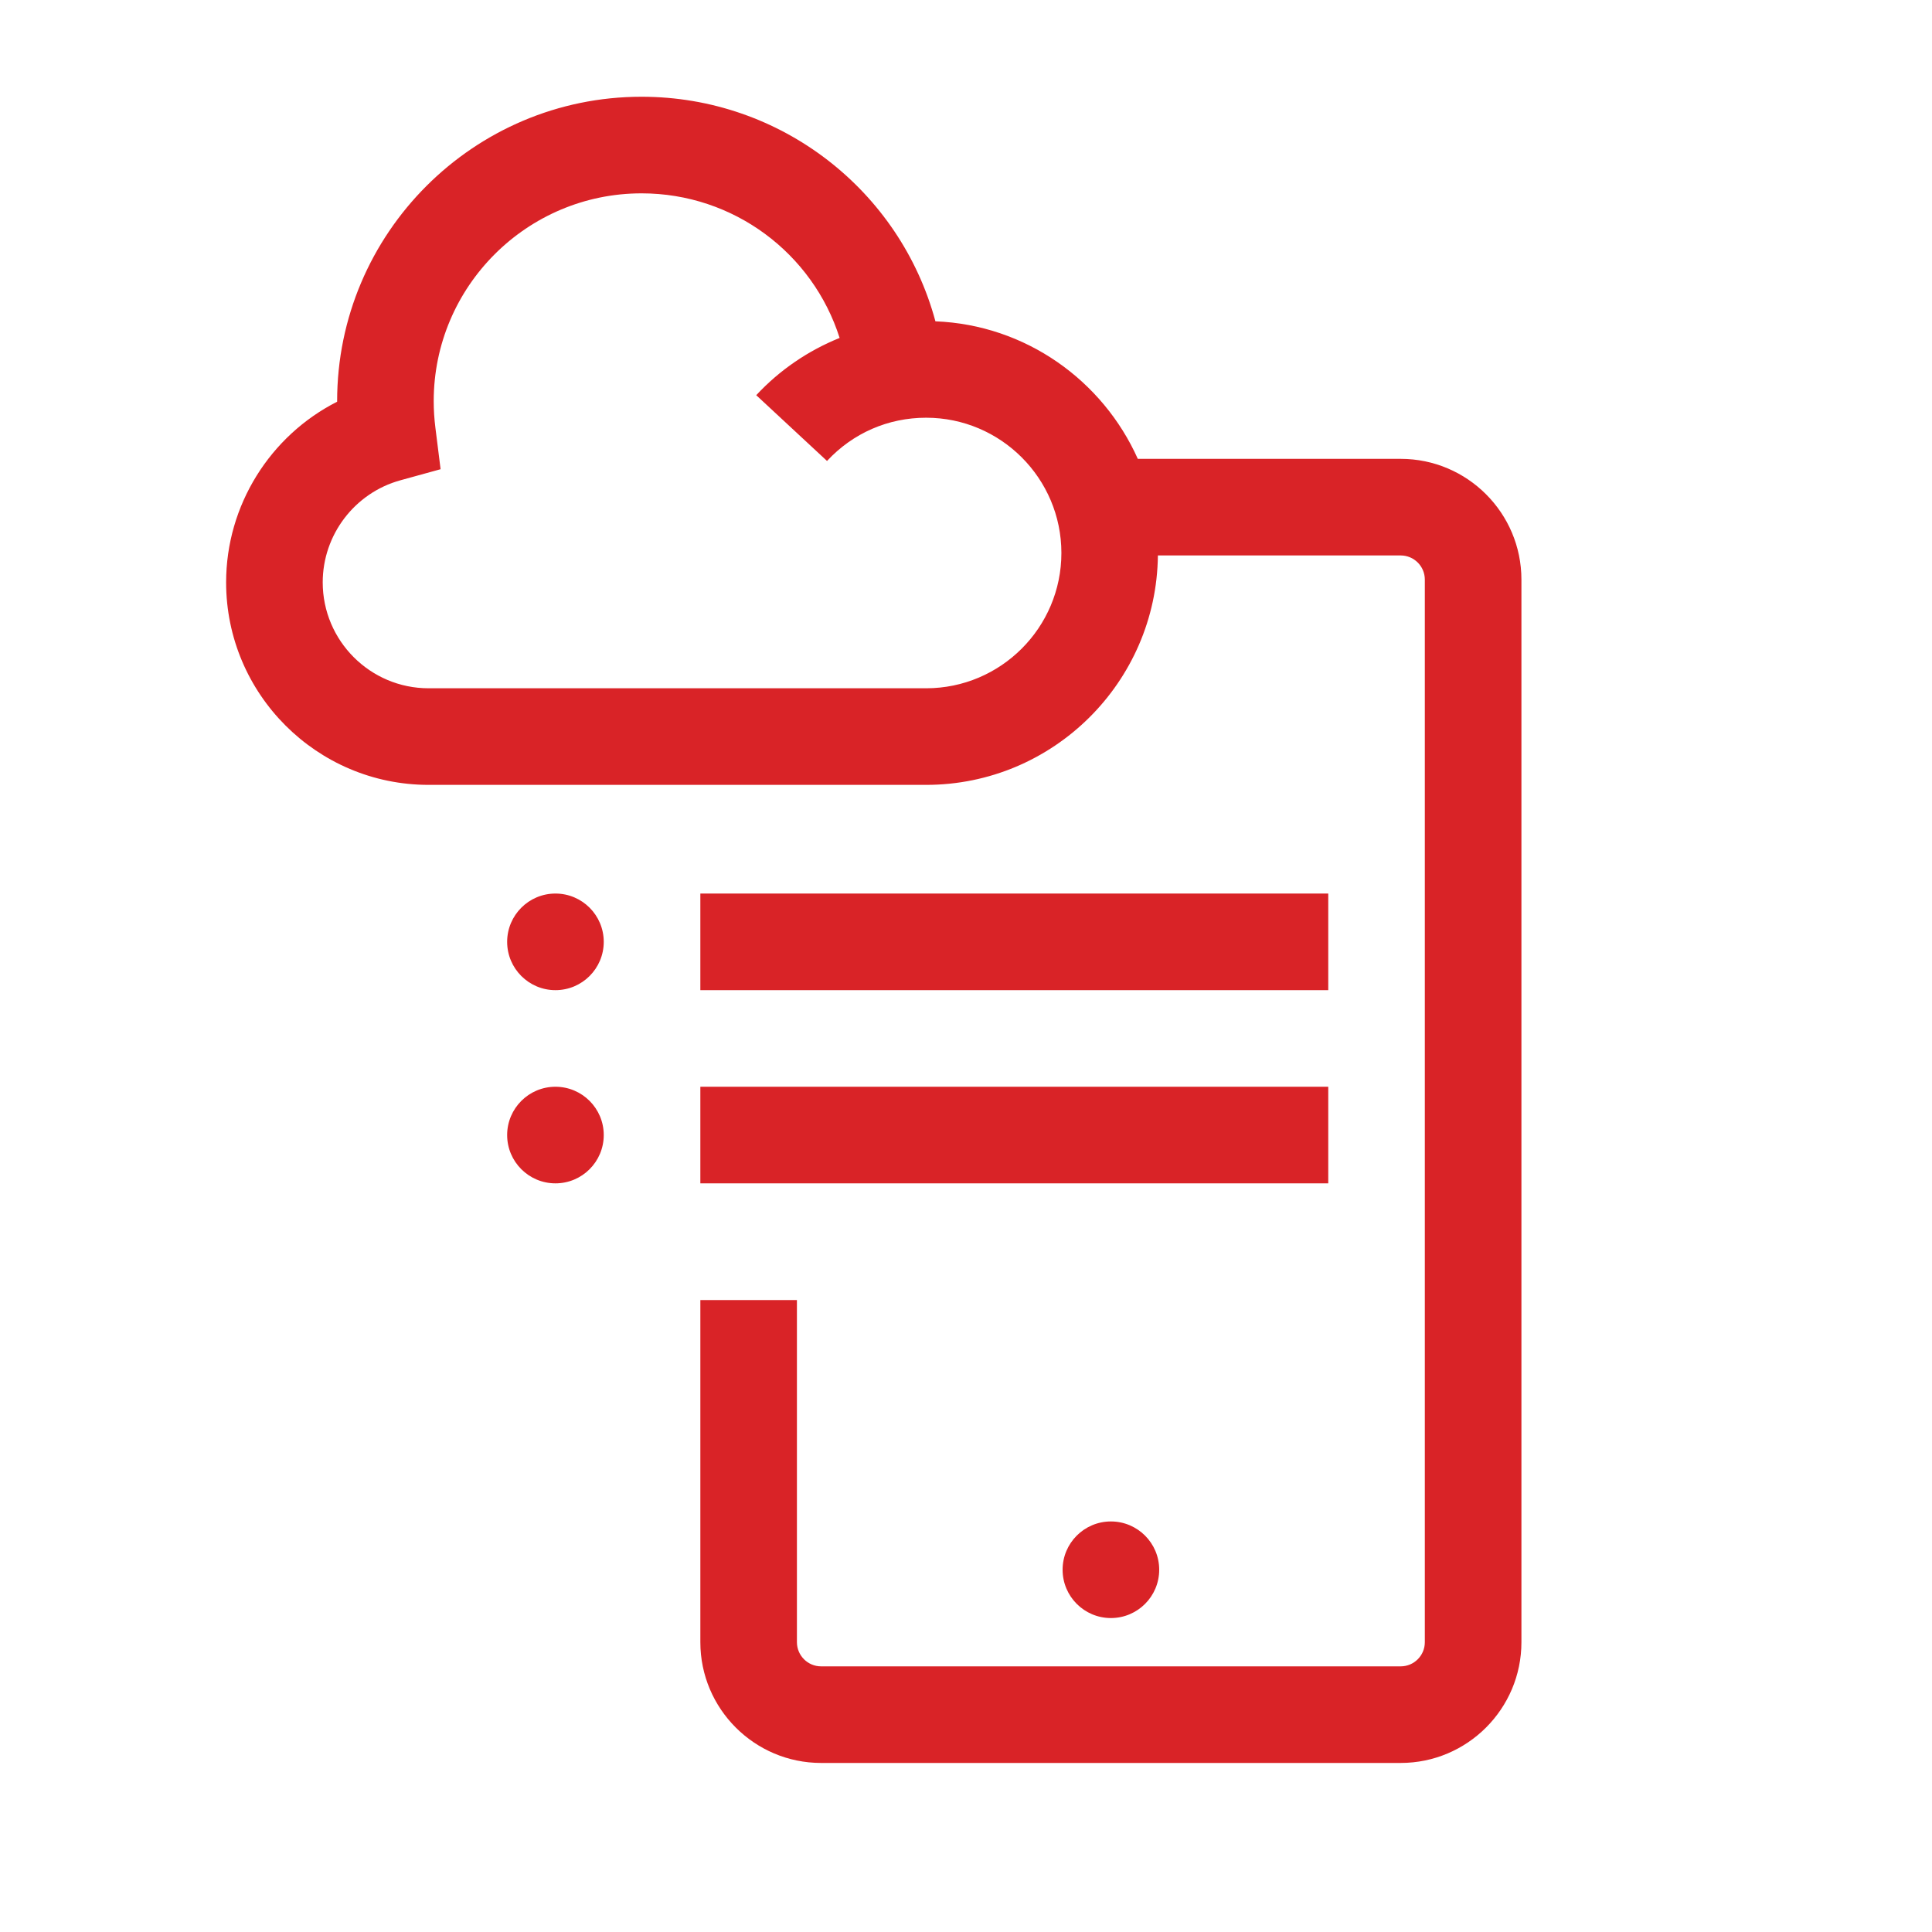 <svg width="80" height="80" viewBox="0 0 80 80" fill="none" xmlns="http://www.w3.org/2000/svg">
<path fill-rule="evenodd" clip-rule="evenodd" d="M38.349 28.5H17.747C15.329 28.5 13.363 26.532 13.363 24.114C13.363 22.148 14.684 20.411 16.576 19.889L18.244 19.429L18.029 17.712C17.983 17.345 17.959 16.985 17.959 16.611C17.959 11.866 21.82 8.006 26.566 8.006C30.375 8.006 33.654 10.486 34.767 13.993C33.468 14.517 32.283 15.321 31.314 16.364L34.245 19.087C35.318 17.933 36.775 17.297 38.349 17.297C41.438 17.297 43.95 19.81 43.95 22.898C43.95 25.987 41.438 28.5 38.349 28.5ZM57.999 19H47.114C45.663 15.756 42.474 13.452 38.734 13.305C37.273 7.891 32.334 4.006 26.566 4.006C19.616 4.006 13.96 9.661 13.96 16.611V16.634C11.188 18.04 9.363 20.92 9.363 24.114C9.363 28.738 13.123 32.5 17.747 32.5H38.349C43.609 32.5 47.889 28.247 47.946 23H57.999C58.551 23 58.999 23.448 58.999 24V68C58.999 68.552 58.551 69 57.999 69H33.999C33.449 69 32.999 68.552 32.999 68V53.833H29V68C29 70.757 31.244 73 33.999 73H57.999C60.757 73 62.999 70.757 62.999 68V24C62.999 21.243 60.757 19 57.999 19Z" fill="#D92327"/>
<path fill-rule="evenodd" clip-rule="evenodd" d="M44 65C44 66.104 44.896 67 46 67C47.104 67 48 66.104 48 65C48 63.896 47.104 63 46 63C44.896 63 44 63.896 44 65Z" fill="#D92327"/>
<path fill-rule="evenodd" clip-rule="evenodd" d="M23 37C21.896 37 21 37.896 21 39C21 40.104 21.896 41 23 41C24.104 41 25 40.104 25 39C25 37.896 24.104 37 23 37Z" fill="#D92327"/>
<path fill-rule="evenodd" clip-rule="evenodd" d="M23 45C21.896 45 21 45.896 21 47C21 48.104 21.896 49 23 49C24.104 49 25 48.104 25 47C25 45.896 24.104 45 23 45Z" fill="#D92327"/>
<path fill-rule="evenodd" clip-rule="evenodd" d="M29 49H55V45H29V49Z" fill="#D92327"/>
<path fill-rule="evenodd" clip-rule="evenodd" d="M29 41H55V37H29V41Z" fill="#D92327"/>
</svg>
